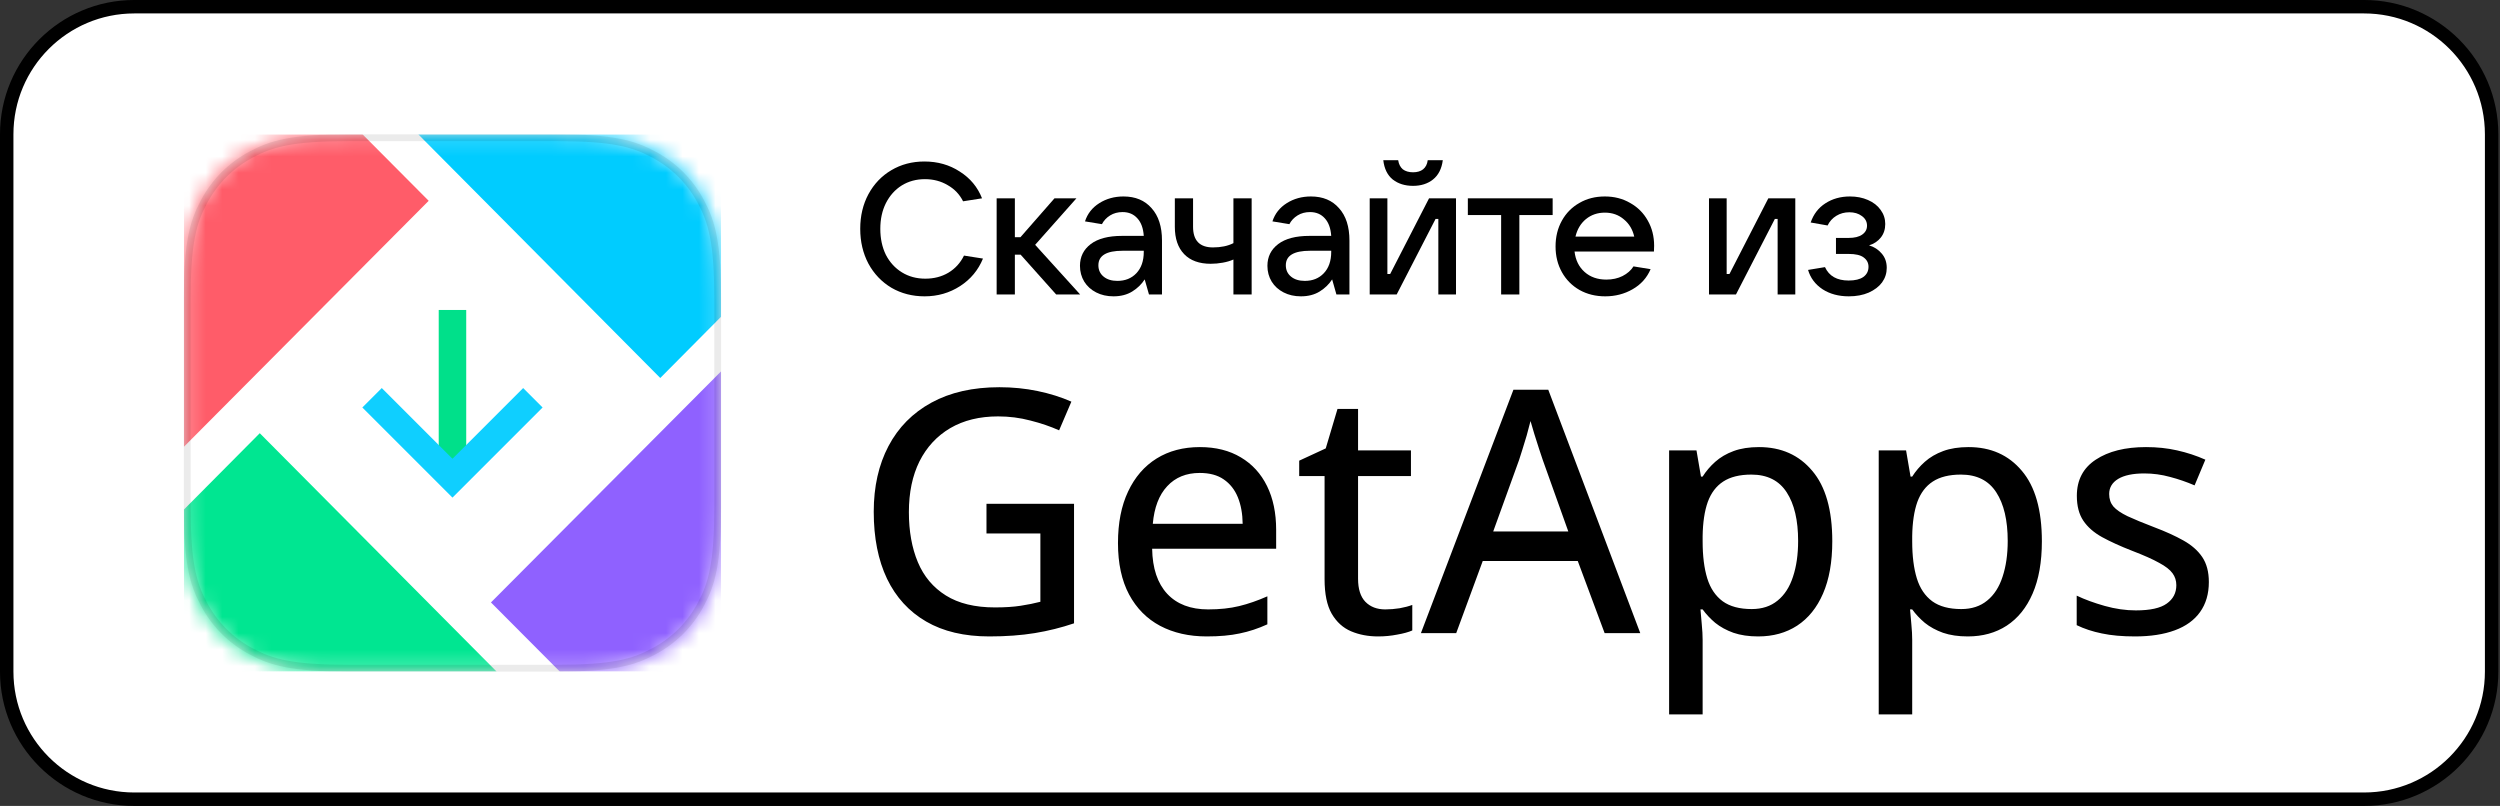 <?xml version="1.0" encoding="UTF-8"?> <svg xmlns="http://www.w3.org/2000/svg" width="152" height="49" viewBox="0 0 152 49" fill="none"><rect x="0" y="0" width="152" height="49" fill="#333333" stroke="none"/><path d="M8.167 0.408H143.732C148.017 0.408 151.491 3.882 151.491 8.167V40.833C151.491 45.118 148.017 48.592 143.732 48.592H8.167C3.882 48.592 0.408 45.118 0.408 40.833V8.167C0.408 3.882 3.882 0.408 8.167 0.408Z" fill="white"></path><path d="M8.167 0.408H143.732C148.017 0.408 151.491 3.882 151.491 8.167V40.833C151.491 45.118 148.017 48.592 143.732 48.592H8.167C3.882 48.592 0.408 45.118 0.408 40.833V8.167C0.408 3.882 3.882 0.408 8.167 0.408Z" stroke="black" stroke-width="0.817"></path><g clip-path="url(#clip0_2816_5888)"><path d="M21.197 8.166H33.823C37.307 8.166 38.571 8.529 39.844 9.21C41.118 9.892 42.118 10.891 42.799 12.165C43.48 13.439 43.843 14.703 43.843 18.187V30.812C43.843 34.297 43.48 35.56 42.799 36.834C42.118 38.108 41.118 39.108 39.844 39.789C38.571 40.47 37.307 40.833 33.823 40.833H21.197C17.713 40.833 16.449 40.47 15.176 39.789C13.902 39.108 12.902 38.108 12.221 36.834C11.54 35.56 11.177 34.297 11.177 30.812V18.187C11.177 14.703 11.54 13.439 12.221 12.165C12.902 10.891 13.902 9.892 15.176 9.21C16.449 8.529 17.713 8.166 21.197 8.166Z" fill="white"></path><mask id="mask0_2816_5888" style="mask-type:luminance" maskUnits="userSpaceOnUse" x="11" y="8" width="33" height="33"><path d="M21.197 8.166H33.823C37.307 8.166 38.571 8.529 39.844 9.21C41.118 9.892 42.118 10.891 42.799 12.165C43.48 13.439 43.843 14.703 43.843 18.187V30.812C43.843 34.297 43.48 35.56 42.799 36.834C42.118 38.108 41.118 39.108 39.844 39.789C38.571 40.47 37.307 40.833 33.823 40.833H21.197C17.713 40.833 16.449 40.47 15.176 39.789C13.902 39.108 12.902 38.108 12.221 36.834C11.54 35.56 11.177 34.297 11.177 30.812V18.187C11.177 14.703 11.54 13.439 12.221 12.165C12.902 10.891 13.902 9.892 15.176 9.21C16.449 8.529 17.713 8.166 21.197 8.166Z" fill="white"></path></mask><g mask="url(#mask0_2816_5888)"><path fill-rule="evenodd" clip-rule="evenodd" d="M34.563 45.23H10.013C8.227 45.23 6.779 43.781 6.779 41.992V35.413L15.794 26.339L34.563 45.23Z" fill="#00E691"></path></g><mask id="mask1_2816_5888" style="mask-type:luminance" maskUnits="userSpaceOnUse" x="11" y="8" width="33" height="33"><path d="M21.197 8.166H33.823C37.307 8.166 38.571 8.529 39.844 9.21C41.118 9.892 42.118 10.891 42.799 12.165C43.48 13.439 43.843 14.703 43.843 18.187V30.812C43.843 34.297 43.48 35.56 42.799 36.834C42.118 38.108 41.118 39.108 39.844 39.789C38.571 40.47 37.307 40.833 33.823 40.833H21.197C17.713 40.833 16.449 40.47 15.176 39.789C13.902 39.108 12.902 38.108 12.221 36.834C11.54 35.56 11.177 34.297 11.177 30.812V18.187C11.177 14.703 11.54 13.439 12.221 12.165C12.902 10.891 13.902 9.892 15.176 9.21C16.449 8.529 17.713 8.166 21.197 8.166Z" fill="white"></path></mask><g mask="url(#mask1_2816_5888)"><path fill-rule="evenodd" clip-rule="evenodd" d="M40.144 22.982L21.064 3.769H45.007C46.793 3.769 48.241 5.22 48.241 7.009V14.828L40.144 22.982Z" fill="#00CCFF"></path></g><mask id="mask2_2816_5888" style="mask-type:luminance" maskUnits="userSpaceOnUse" x="11" y="8" width="33" height="33"><path d="M21.197 8.166H33.823C37.307 8.166 38.571 8.529 39.844 9.21C41.118 9.892 42.118 10.891 42.799 12.165C43.48 13.439 43.843 14.703 43.843 18.187V30.812C43.843 34.297 43.48 35.56 42.799 36.834C42.118 38.108 41.118 39.108 39.844 39.789C38.571 40.47 37.307 40.833 33.823 40.833H21.197C17.713 40.833 16.449 40.47 15.176 39.789C13.902 39.108 12.902 38.108 12.221 36.834C11.54 35.56 11.177 34.297 11.177 30.812V18.187C11.177 14.703 11.54 13.439 12.221 12.165C12.902 10.891 13.902 9.892 15.176 9.21C16.449 8.529 17.713 8.166 21.197 8.166Z" fill="white"></path></mask><g mask="url(#mask2_2816_5888)"><path fill-rule="evenodd" clip-rule="evenodd" d="M45.001 45.195H38.382L29.85 36.628L48.241 18.161V41.957C48.241 42.315 48.183 42.659 48.076 42.981C47.647 44.267 46.432 45.195 45.001 45.195Z" fill="#8F61FF"></path></g><mask id="mask3_2816_5888" style="mask-type:luminance" maskUnits="userSpaceOnUse" x="11" y="8" width="33" height="33"><path d="M21.197 8.166H33.823C37.307 8.166 38.571 8.529 39.844 9.21C41.118 9.892 42.118 10.891 42.799 12.165C43.48 13.439 43.843 14.703 43.843 18.187V30.812C43.843 34.297 43.48 35.56 42.799 36.834C42.118 38.108 41.118 39.108 39.844 39.789C38.571 40.47 37.307 40.833 33.823 40.833H21.197C17.713 40.833 16.449 40.47 15.176 39.789C13.902 39.108 12.902 38.108 12.221 36.834C11.54 35.56 11.177 34.297 11.177 30.812V18.187C11.177 14.703 11.54 13.439 12.221 12.165C12.902 10.891 13.902 9.892 15.176 9.21C16.449 8.529 17.713 8.166 21.197 8.166Z" fill="white"></path></mask><g mask="url(#mask3_2816_5888)"><path fill-rule="evenodd" clip-rule="evenodd" d="M6.779 31.588V7.004C6.779 6.675 6.829 6.356 6.92 6.057C7.326 4.732 8.558 3.769 10.015 3.769H17.666L26.064 12.209L6.779 31.588Z" fill="#FF5C69"></path></g><mask id="mask4_2816_5888" style="mask-type:luminance" maskUnits="userSpaceOnUse" x="11" y="8" width="33" height="33"><path d="M21.197 8.166H33.823C37.307 8.166 38.571 8.529 39.844 9.21C41.118 9.892 42.118 10.891 42.799 12.165C43.48 13.439 43.843 14.703 43.843 18.187V30.812C43.843 34.297 43.48 35.56 42.799 36.834C42.118 38.108 41.118 39.108 39.844 39.789C38.571 40.47 37.307 40.833 33.823 40.833H21.197C17.713 40.833 16.449 40.47 15.176 39.789C13.902 39.108 12.902 38.108 12.221 36.834C11.54 35.56 11.177 34.297 11.177 30.812V18.187C11.177 14.703 11.54 13.439 12.221 12.165C12.902 10.891 13.902 9.892 15.176 9.21C16.449 8.529 17.713 8.166 21.197 8.166Z" fill="white"></path></mask><g mask="url(#mask4_2816_5888)"><path d="M26.674 28.27V18.846H28.346V28.27H26.674Z" fill="#00E08A"></path></g><path fill-rule="evenodd" clip-rule="evenodd" d="M33.823 8.374C37.248 8.374 38.493 8.723 39.746 9.393C40.984 10.055 41.955 11.026 42.616 12.263C43.286 13.516 43.636 14.761 43.636 18.187V30.812C43.636 34.238 43.286 35.483 42.616 36.736C41.955 37.974 40.984 38.944 39.746 39.606C38.493 40.276 37.248 40.626 33.823 40.626H21.197C17.771 40.626 16.526 40.276 15.273 39.606C14.036 38.944 13.065 37.974 12.403 36.736C11.733 35.483 11.384 34.238 11.384 30.812V18.187C11.384 14.761 11.733 13.516 12.403 12.263C13.065 11.026 14.036 10.055 15.273 9.393C16.526 8.723 17.771 8.374 21.197 8.374H33.823Z" stroke="black" stroke-opacity="0.08" stroke-width="0.415"></path><mask id="mask5_2816_5888" style="mask-type:luminance" maskUnits="userSpaceOnUse" x="11" y="8" width="33" height="33"><path d="M21.197 8.166H33.823C37.307 8.166 38.571 8.529 39.844 9.21C41.118 9.892 42.118 10.891 42.799 12.165C43.48 13.439 43.843 14.703 43.843 18.187V30.812C43.843 34.297 43.48 35.56 42.799 36.834C42.118 38.108 41.118 39.108 39.844 39.789C38.571 40.47 37.307 40.833 33.823 40.833H21.197C17.713 40.833 16.449 40.47 15.176 39.789C13.902 39.108 12.902 38.108 12.221 36.834C11.54 35.56 11.177 34.297 11.177 30.812V18.187C11.177 14.703 11.54 13.439 12.221 12.165C12.902 10.891 13.902 9.892 15.176 9.21C16.449 8.529 17.713 8.166 21.197 8.166Z" fill="white"></path></mask><g mask="url(#mask5_2816_5888)"><path d="M22.621 24.184L27.51 29.073L32.399 24.184" stroke="#0FCFFF" stroke-width="1.671"></path></g></g><path d="M83.278 17.904H84.918L87.281 13.313H87.451V17.904H88.525V12.058H86.886L84.522 16.66H84.353V12.058H83.278V17.904Z" fill="black"></path><path d="M84.681 10.916C85.012 11.172 85.423 11.3 85.913 11.3C86.396 11.3 86.799 11.172 87.123 10.916C87.455 10.652 87.655 10.26 87.722 9.74H86.806C86.776 9.981 86.682 10.165 86.524 10.294C86.373 10.414 86.169 10.475 85.913 10.475C85.657 10.475 85.45 10.414 85.291 10.294C85.141 10.165 85.046 9.981 85.009 9.74H84.104C84.164 10.26 84.356 10.652 84.681 10.916Z" fill="black"></path><path d="M56.214 18.017C55.468 18.017 54.797 17.843 54.201 17.497C53.606 17.142 53.139 16.652 52.799 16.027C52.468 15.401 52.302 14.696 52.302 13.912C52.302 13.128 52.468 12.427 52.799 11.809C53.139 11.183 53.602 10.697 54.19 10.35C54.786 9.996 55.457 9.819 56.203 9.819C57.01 9.819 57.726 10.022 58.351 10.429C58.985 10.829 59.437 11.372 59.708 12.058L58.555 12.239C58.344 11.816 58.031 11.489 57.616 11.255C57.209 11.014 56.749 10.893 56.237 10.893C55.709 10.893 55.238 11.021 54.823 11.277C54.416 11.534 54.096 11.892 53.862 12.352C53.636 12.804 53.523 13.324 53.523 13.912C53.523 14.508 53.636 15.035 53.862 15.495C54.096 15.947 54.42 16.302 54.835 16.558C55.249 16.814 55.724 16.943 56.259 16.943C56.787 16.943 57.255 16.822 57.662 16.581C58.076 16.332 58.393 15.985 58.611 15.54L59.765 15.721C59.478 16.422 59.015 16.98 58.374 17.395C57.733 17.809 57.013 18.017 56.214 18.017Z" fill="black"></path><path d="M64.215 17.904H65.673L62.937 14.885L65.447 12.058H64.113L62.044 14.421H61.704V12.058H60.596V17.904H61.704V15.484H62.055L64.215 17.904Z" fill="black"></path><path fill-rule="evenodd" clip-rule="evenodd" d="M68.308 11.945C69.032 11.945 69.601 12.182 70.016 12.657C70.438 13.124 70.649 13.78 70.649 14.624V17.904H69.858L69.597 16.988C69.409 17.282 69.156 17.527 68.84 17.723C68.523 17.919 68.143 18.017 67.698 18.017C67.306 18.017 66.955 17.938 66.646 17.779C66.337 17.621 66.096 17.402 65.922 17.123C65.749 16.837 65.662 16.517 65.662 16.162C65.662 15.612 65.881 15.171 66.318 14.839C66.755 14.508 67.389 14.342 68.218 14.342H69.541C69.511 13.882 69.383 13.528 69.156 13.279C68.93 13.023 68.629 12.894 68.252 12.894C67.966 12.894 67.713 12.962 67.494 13.098C67.276 13.234 67.11 13.411 66.997 13.629L65.968 13.46C66.118 12.992 66.409 12.623 66.838 12.352C67.268 12.08 67.758 11.945 68.308 11.945ZM67.935 17.078C68.41 17.078 68.795 16.924 69.089 16.615C69.39 16.298 69.541 15.865 69.541 15.314V15.246H68.252C67.272 15.246 66.782 15.54 66.782 16.128C66.782 16.415 66.888 16.645 67.099 16.818C67.31 16.992 67.588 17.078 67.935 17.078Z" fill="black"></path><path d="M74.347 15.97C74.596 15.925 74.811 15.861 74.992 15.778V17.904H76.1V12.058H74.992V14.783C74.652 14.956 74.238 15.043 73.748 15.043C72.941 15.043 72.538 14.624 72.538 13.788V12.058H71.43V13.788C71.43 14.504 71.618 15.058 71.995 15.45C72.372 15.842 72.911 16.038 73.612 16.038C73.853 16.038 74.098 16.015 74.347 15.97Z" fill="black"></path><path fill-rule="evenodd" clip-rule="evenodd" d="M79.705 11.945C80.429 11.945 80.998 12.182 81.412 12.657C81.835 13.124 82.046 13.78 82.046 14.624V17.904H81.254L80.994 16.988C80.805 17.282 80.553 17.527 80.236 17.723C79.92 17.919 79.539 18.017 79.094 18.017C78.702 18.017 78.352 17.938 78.043 17.779C77.734 17.621 77.492 17.402 77.319 17.123C77.146 16.837 77.059 16.517 77.059 16.162C77.059 15.612 77.278 15.171 77.715 14.839C78.152 14.508 78.785 14.342 79.615 14.342H80.938C80.907 13.882 80.779 13.528 80.553 13.279C80.327 13.023 80.025 12.894 79.648 12.894C79.362 12.894 79.109 12.962 78.891 13.098C78.672 13.234 78.506 13.411 78.393 13.629L77.364 13.46C77.515 12.992 77.805 12.623 78.235 12.352C78.665 12.08 79.155 11.945 79.705 11.945ZM79.332 17.078C79.807 17.078 80.191 16.924 80.485 16.615C80.787 16.298 80.938 15.865 80.938 15.314V15.246H79.648C78.668 15.246 78.178 15.54 78.178 16.128C78.178 16.415 78.284 16.645 78.495 16.818C78.706 16.992 78.985 17.078 79.332 17.078Z" fill="black"></path><path d="M92.377 17.904H91.269V13.075H89.245V12.058H94.401V13.075H92.377V17.904Z" fill="black"></path><path fill-rule="evenodd" clip-rule="evenodd" d="M100.56 15.292C100.568 15.209 100.571 15.092 100.571 14.941C100.571 14.376 100.443 13.867 100.187 13.415C99.931 12.955 99.573 12.597 99.113 12.34C98.66 12.076 98.148 11.945 97.575 11.945C96.994 11.945 96.478 12.076 96.026 12.34C95.573 12.597 95.219 12.955 94.963 13.415C94.707 13.874 94.578 14.398 94.578 14.986C94.578 15.567 94.707 16.087 94.963 16.547C95.219 17.007 95.577 17.369 96.037 17.632C96.497 17.889 97.017 18.017 97.597 18.017C98.208 18.017 98.762 17.874 99.26 17.587C99.765 17.301 100.13 16.894 100.357 16.366L99.316 16.196C99.165 16.438 98.943 16.634 98.649 16.784C98.363 16.927 98.035 16.999 97.665 16.999C97.13 16.999 96.689 16.845 96.342 16.535C95.996 16.226 95.792 15.812 95.732 15.292H100.56ZM96.421 13.324C96.746 13.06 97.13 12.928 97.575 12.928C98.027 12.928 98.412 13.064 98.728 13.335C99.052 13.599 99.263 13.95 99.362 14.387H95.788C95.894 13.942 96.105 13.588 96.421 13.324Z" fill="black"></path><path d="M105.547 17.904H103.907V12.058H104.981V16.66H105.151L107.514 12.058H109.154V17.904H108.08V13.313H107.91L105.547 17.904Z" fill="black"></path><path d="M114.408 15.416C114.205 15.175 113.948 15.009 113.639 14.918C113.933 14.828 114.171 14.67 114.352 14.444C114.533 14.217 114.623 13.942 114.623 13.618C114.623 13.302 114.529 13.015 114.34 12.759C114.159 12.502 113.903 12.303 113.571 12.159C113.247 12.016 112.882 11.945 112.475 11.945C111.909 11.945 111.412 12.084 110.982 12.363C110.56 12.634 110.262 13.023 110.089 13.528L111.118 13.709C111.238 13.46 111.415 13.264 111.649 13.121C111.883 12.977 112.147 12.906 112.441 12.906C112.742 12.906 112.995 12.981 113.198 13.132C113.409 13.283 113.515 13.479 113.515 13.72C113.515 13.946 113.417 14.127 113.221 14.263C113.032 14.398 112.757 14.466 112.395 14.466H111.627V15.439H112.395C112.818 15.439 113.123 15.51 113.311 15.653C113.507 15.797 113.605 15.985 113.605 16.219C113.605 16.483 113.5 16.69 113.289 16.841C113.085 16.984 112.787 17.056 112.395 17.056C111.687 17.056 111.208 16.784 110.959 16.241L109.93 16.411C110.074 16.901 110.368 17.293 110.812 17.587C111.257 17.874 111.789 18.017 112.407 18.017C112.867 18.017 113.27 17.941 113.617 17.791C113.971 17.632 114.242 17.425 114.431 17.169C114.619 16.905 114.714 16.611 114.714 16.287C114.714 15.94 114.612 15.65 114.408 15.416Z" fill="black"></path><path d="M106.947 27.183C108.298 27.183 109.376 27.663 110.183 28.624C110.996 29.578 111.403 31.006 111.403 32.908C111.403 34.172 111.214 35.233 110.838 36.094C110.468 36.947 109.944 37.596 109.266 38.04C108.594 38.477 107.804 38.695 106.896 38.695C106.325 38.695 105.825 38.621 105.395 38.474C104.964 38.319 104.594 38.117 104.285 37.868C103.983 37.613 103.728 37.34 103.52 37.052H103.389C103.416 37.314 103.442 37.62 103.469 37.97C103.502 38.312 103.52 38.621 103.52 38.896V43.434H101.482V27.384H103.146L103.419 28.976H103.52C103.728 28.647 103.983 28.348 104.285 28.079C104.594 27.803 104.967 27.585 105.404 27.424C105.841 27.262 106.356 27.183 106.947 27.183ZM119.689 27.183C121.04 27.183 122.119 27.663 122.926 28.624C123.739 29.578 124.145 31.006 124.146 32.908C124.146 34.171 123.957 35.233 123.581 36.094C123.211 36.947 122.687 37.596 122.009 38.04C121.337 38.477 120.547 38.695 119.64 38.695C119.068 38.695 118.567 38.621 118.137 38.474C117.707 38.319 117.337 38.117 117.028 37.868C116.726 37.613 116.47 37.341 116.262 37.052H116.131C116.158 37.314 116.185 37.62 116.212 37.97C116.245 38.312 116.262 38.621 116.262 38.896V43.434H114.226V27.384H115.889L116.161 28.976H116.262C116.47 28.647 116.726 28.348 117.028 28.079C117.337 27.803 117.711 27.585 118.147 27.424C118.584 27.262 119.098 27.183 119.689 27.183ZM60.765 23.543C61.571 23.543 62.344 23.62 63.083 23.774C63.829 23.929 64.515 24.144 65.14 24.42L64.394 26.164C63.869 25.929 63.288 25.73 62.649 25.569C62.018 25.401 61.362 25.317 60.684 25.317C59.555 25.317 58.584 25.556 57.77 26.033C56.964 26.51 56.342 27.182 55.905 28.049C55.475 28.916 55.26 29.944 55.26 31.134C55.26 32.296 55.442 33.312 55.805 34.179C56.168 35.046 56.736 35.721 57.509 36.205C58.282 36.689 59.276 36.931 60.492 36.931C61.104 36.931 61.625 36.897 62.055 36.83C62.492 36.763 62.892 36.682 63.255 36.588V32.434H59.978V30.63H65.301V37.898C64.528 38.16 63.732 38.359 62.912 38.493C62.092 38.627 61.171 38.695 60.149 38.695C58.631 38.695 57.35 38.393 56.309 37.788C55.267 37.183 54.474 36.316 53.93 35.186C53.392 34.057 53.123 32.7 53.123 31.114C53.123 29.588 53.422 28.258 54.02 27.122C54.619 25.986 55.488 25.105 56.631 24.48C57.773 23.855 59.152 23.543 60.765 23.543ZM72.953 27.183C73.921 27.183 74.751 27.391 75.443 27.808C76.135 28.218 76.667 28.799 77.036 29.552C77.406 30.304 77.59 31.191 77.59 32.213V33.362H70.05C70.07 34.552 70.375 35.466 70.967 36.104C71.558 36.736 72.388 37.052 73.457 37.052C74.162 37.052 74.791 36.985 75.342 36.85C75.893 36.716 76.464 36.518 77.056 36.256V37.959C76.498 38.214 75.937 38.399 75.372 38.514C74.814 38.635 74.146 38.695 73.366 38.695C72.291 38.695 71.346 38.48 70.533 38.05C69.727 37.62 69.099 36.984 68.648 36.144C68.198 35.298 67.973 34.256 67.973 33.019C67.973 31.796 68.178 30.751 68.588 29.884C68.998 29.01 69.576 28.341 70.321 27.878C71.067 27.414 71.945 27.183 72.953 27.183ZM82.57 27.384H85.786V28.946H82.57V35.186C82.57 35.811 82.718 36.279 83.014 36.588C83.316 36.897 83.72 37.052 84.224 37.052C84.513 37.052 84.805 37.028 85.101 36.981C85.396 36.928 85.652 36.86 85.867 36.779V38.332C85.639 38.433 85.332 38.517 84.949 38.584C84.573 38.658 84.186 38.695 83.79 38.695C83.185 38.695 82.637 38.591 82.147 38.383C81.656 38.174 81.263 37.818 80.968 37.314C80.679 36.81 80.534 36.111 80.534 35.217V28.946H78.991V28.009L80.605 27.263L81.32 24.863H82.57V27.384ZM130.477 27.183C131.149 27.183 131.781 27.249 132.372 27.384C132.97 27.518 133.542 27.706 134.086 27.948L133.431 29.511C132.947 29.302 132.449 29.131 131.938 28.997C131.428 28.856 130.907 28.785 130.376 28.785C129.684 28.785 129.153 28.896 128.783 29.118C128.42 29.34 128.238 29.645 128.238 30.035C128.238 30.337 128.322 30.589 128.49 30.791C128.665 30.992 128.954 31.191 129.357 31.386C129.761 31.574 130.306 31.799 130.991 32.061C131.67 32.317 132.255 32.583 132.745 32.858C133.242 33.134 133.626 33.47 133.895 33.866C134.163 34.263 134.298 34.77 134.298 35.389C134.298 36.108 134.119 36.715 133.763 37.213C133.413 37.703 132.903 38.074 132.23 38.322C131.559 38.571 130.752 38.695 129.812 38.695C129.032 38.695 128.359 38.635 127.795 38.514C127.23 38.399 126.72 38.231 126.263 38.01V36.215C126.753 36.45 127.322 36.658 127.967 36.84C128.612 37.021 129.243 37.112 129.861 37.112C130.728 37.112 131.354 36.975 131.737 36.699C132.127 36.424 132.321 36.05 132.321 35.58C132.321 35.304 132.244 35.063 132.09 34.854C131.935 34.639 131.663 34.427 131.273 34.219C130.89 34.004 130.339 33.759 129.62 33.483C128.914 33.208 128.309 32.932 127.805 32.656C127.308 32.381 126.928 32.048 126.666 31.658C126.404 31.268 126.272 30.765 126.272 30.146C126.272 29.185 126.656 28.452 127.422 27.948C128.195 27.437 129.213 27.183 130.477 27.183ZM99.728 38.493H97.561L95.928 34.108H90.151L88.538 38.493H86.392L92.017 23.694H94.134L99.728 38.493ZM106.483 28.855C105.771 28.855 105.2 28.997 104.77 29.279C104.346 29.555 104.034 29.968 103.832 30.519C103.637 31.07 103.533 31.762 103.52 32.596V32.919C103.52 33.806 103.614 34.555 103.802 35.167C103.99 35.772 104.303 36.235 104.739 36.557C105.176 36.873 105.764 37.031 106.503 37.031C107.135 37.031 107.659 36.86 108.076 36.517C108.5 36.175 108.812 35.69 109.014 35.065C109.222 34.441 109.326 33.715 109.326 32.889C109.326 31.632 109.095 30.647 108.631 29.934C108.167 29.215 107.451 28.855 106.483 28.855ZM119.226 28.855C118.513 28.855 117.942 28.997 117.512 29.279C117.088 29.555 116.776 29.968 116.574 30.519C116.379 31.07 116.275 31.762 116.262 32.596V32.919C116.262 33.806 116.356 34.555 116.544 35.167C116.732 35.772 117.045 36.235 117.481 36.557C117.918 36.873 118.507 37.031 119.246 37.031C119.878 37.031 120.402 36.86 120.818 36.517C121.242 36.175 121.554 35.69 121.756 35.065C121.964 34.44 122.069 33.715 122.069 32.889C122.069 31.632 121.837 30.647 121.373 29.934C120.909 29.215 120.193 28.855 119.226 28.855ZM93.055 25.599C92.987 25.875 92.911 26.167 92.823 26.476C92.736 26.779 92.648 27.065 92.561 27.334C92.48 27.596 92.413 27.807 92.359 27.969L90.787 32.313H95.353L93.801 27.969C93.754 27.821 93.68 27.599 93.579 27.304C93.485 27.008 93.388 26.701 93.287 26.386C93.193 26.07 93.115 25.808 93.055 25.599ZM72.942 28.755C72.123 28.755 71.464 29.024 70.967 29.561C70.469 30.092 70.177 30.855 70.09 31.849H75.554C75.547 31.238 75.45 30.701 75.262 30.237C75.073 29.773 74.787 29.41 74.404 29.148C74.028 28.886 73.54 28.755 72.942 28.755Z" fill="black"></path><defs><clipPath id="clip0_2816_5888"><rect width="32.667" height="32.667" fill="white" transform="translate(11.177 8.166)"></rect></clipPath></defs></svg> 